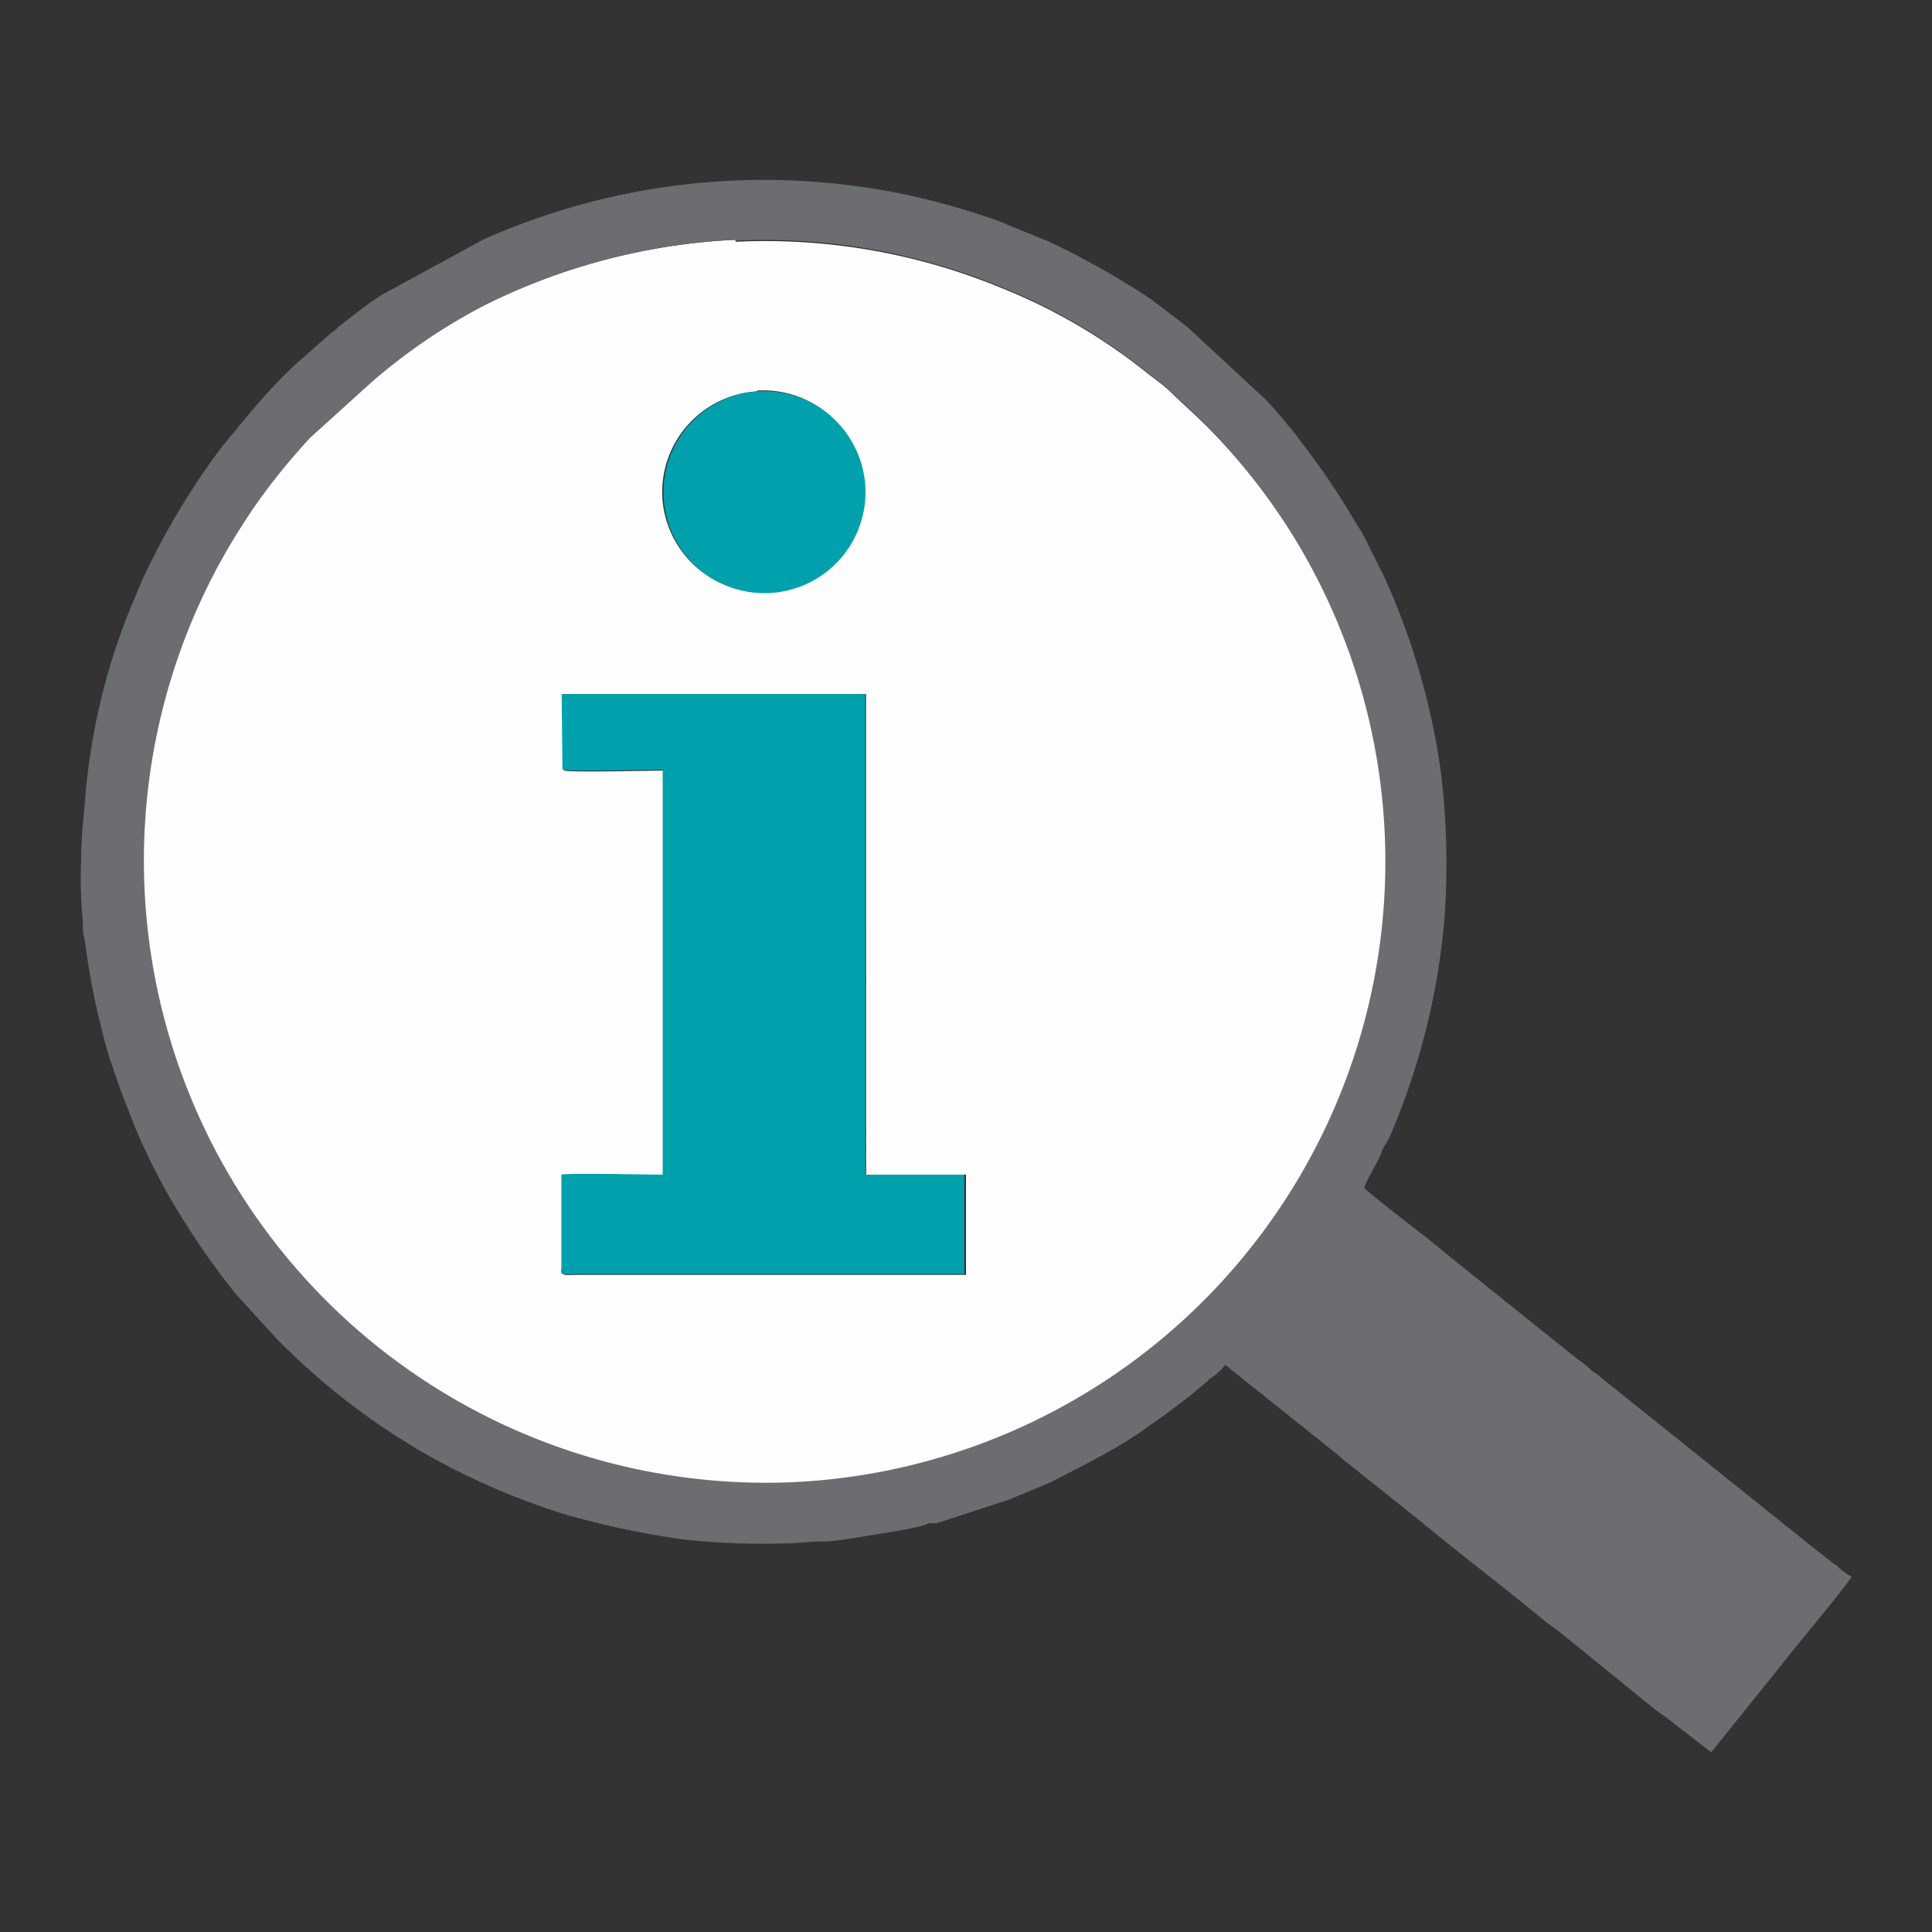 <?xml version="1.0" encoding="UTF-8"?>
<svg xmlns="http://www.w3.org/2000/svg" id="Add-Edit_Personal_Details" data-name="Add-Edit Personal Details" viewBox="0 0 70 70">
  <rect x="0" y="0" width="70" height="70" fill="#333333" stroke="none"/>
  <defs>
    <style>.cls-1{fill:#fefefe;}.cls-1,.cls-2,.cls-3{fill-rule:evenodd;}.cls-2{fill:#6c6d70;}.cls-3{fill:#00a1ac;}</style>
  </defs>
  <path class="cls-1" d="M20.38,25.15h11V42.56H35v3.63c-.38,0-12.63,0-13.91,0-.86,0-.69.07-.69-.31V42.59c.21-.1,3.15,0,3.67,0l0-14.67c-.55,0-3.32.07-3.63,0Zm7.06-11A3.66,3.66,0,1,1,24,18.06a3.66,3.66,0,0,1,3.43-3.88Zm-.8-5.46a22.82,22.82,0,0,0-9,2.32,20.94,20.94,0,0,0-4.22,2.73l-2.21,2A22.75,22.75,0,0,0,8.79,19a22.57,22.57,0,1,0,35-3.49c-.52-.52-.93-.87-1.42-1.35-.27-.25-.52-.42-.79-.63a20.76,20.76,0,0,0-5.33-3.11,22.4,22.4,0,0,0-9.59-1.66Z"></path>
  <path class="cls-2" d="M26.64,8.72a22.4,22.4,0,0,1,9.59,1.66,20.76,20.76,0,0,1,5.33,3.11c.27.21.52.38.79.63.49.48.9.83,1.42,1.35a22.51,22.51,0,0,1-15,38.23A22.54,22.54,0,0,1,8.79,19a22.75,22.75,0,0,1,2.46-3.15l2.21-2A20.94,20.94,0,0,1,17.68,11a22.82,22.82,0,0,1,9-2.32ZM2.94,31.17A15.62,15.62,0,0,0,3,33.35c0,.25,0,.45.07.7A26.91,26.91,0,0,0,4,38.44c.07.17.14.42.21.59.17.55.42,1.11.62,1.66a22.57,22.57,0,0,0,1.8,3.49,26.83,26.83,0,0,0,1.91,2.7L10,48.48a25.28,25.28,0,0,0,4.15,3.42l.94.59a25.9,25.9,0,0,0,5.29,2.35,30.71,30.71,0,0,0,4.4.94,26.36,26.36,0,0,0,3.66.14c.49,0,.87-.07,1.32-.07s.83-.07,1.28-.14c.83-.14,1.59-.24,2.35-.42l.28-.1c.1,0,.14,0,.27,0l2.63-.86,1.49-.62c1.21-.63,2-1,3.19-1.77.83-.59,1.62-1.14,2.38-1.8a.74.74,0,0,0,.18-.17,2.06,2.06,0,0,0,.58-.52l4.12,3.29a2.32,2.32,0,0,0,.28.24l2.73,2.18c1.46,1.21,2.94,2.32,4.4,3.53.17.14.38.28.55.41l3.29,2.67a4.92,4.92,0,0,0,.55.41L62,63.49l2.53-3.15c.59-.76,2.14-2.59,2.56-3.21a2.23,2.23,0,0,1-.55-.42,1.08,1.08,0,0,1-.28-.21c-.14-.07-.17-.14-.28-.2l-8-6.41a1,1,0,0,0-.28-.2,3,3,0,0,0-.55-.45l-4.4-3.53-1.1-.9c-.38-.28-2.11-1.63-2.22-1.77.07-.27.49-.93.59-1.21s.21-.41.31-.59a25.46,25.46,0,0,0,2-7.89A27.7,27.7,0,0,0,52.21,28a25.64,25.64,0,0,0-2.07-7.13l-.76-1.52c-.11-.18-.21-.32-.31-.49a24.62,24.62,0,0,0-1.84-2.73l-.31-.42c-.35-.41-.73-.9-1.07-1.24L43,11.83l-1.31-1a30,30,0,0,0-3.67-2.07L36.16,8a27.07,27.07,0,0,0-2.94-.86A25,25,0,0,0,17.51,8.68l-3.67,2c-.55.35-1.07.77-1.56,1.15-.13.14-.31.24-.45.38l-1.21,1.07A20.88,20.88,0,0,0,9.1,14.91l-.35.42c-.13.14-.2.27-.34.41s-.21.28-.35.42A27,27,0,0,0,5.16,21l-.45,1.07A23.33,23.33,0,0,0,3.08,29c-.07.8-.14,1.42-.14,2.21Z"></path>
  <path class="cls-3" d="M20.38,27.89c.31.07,3.08,0,3.63,0l0,14.67c-.52,0-3.46-.07-3.67,0v3.29c0,.38-.17.31.69.31,1.28,0,13.53,0,13.91,0V42.56H31.35V25.15h-11Z"></path>
  <path class="cls-3" d="M27.44,14.18a3.66,3.66,0,1,0,3.91,3.4,3.67,3.67,0,0,0-3.91-3.4Z"></path>
</svg>
